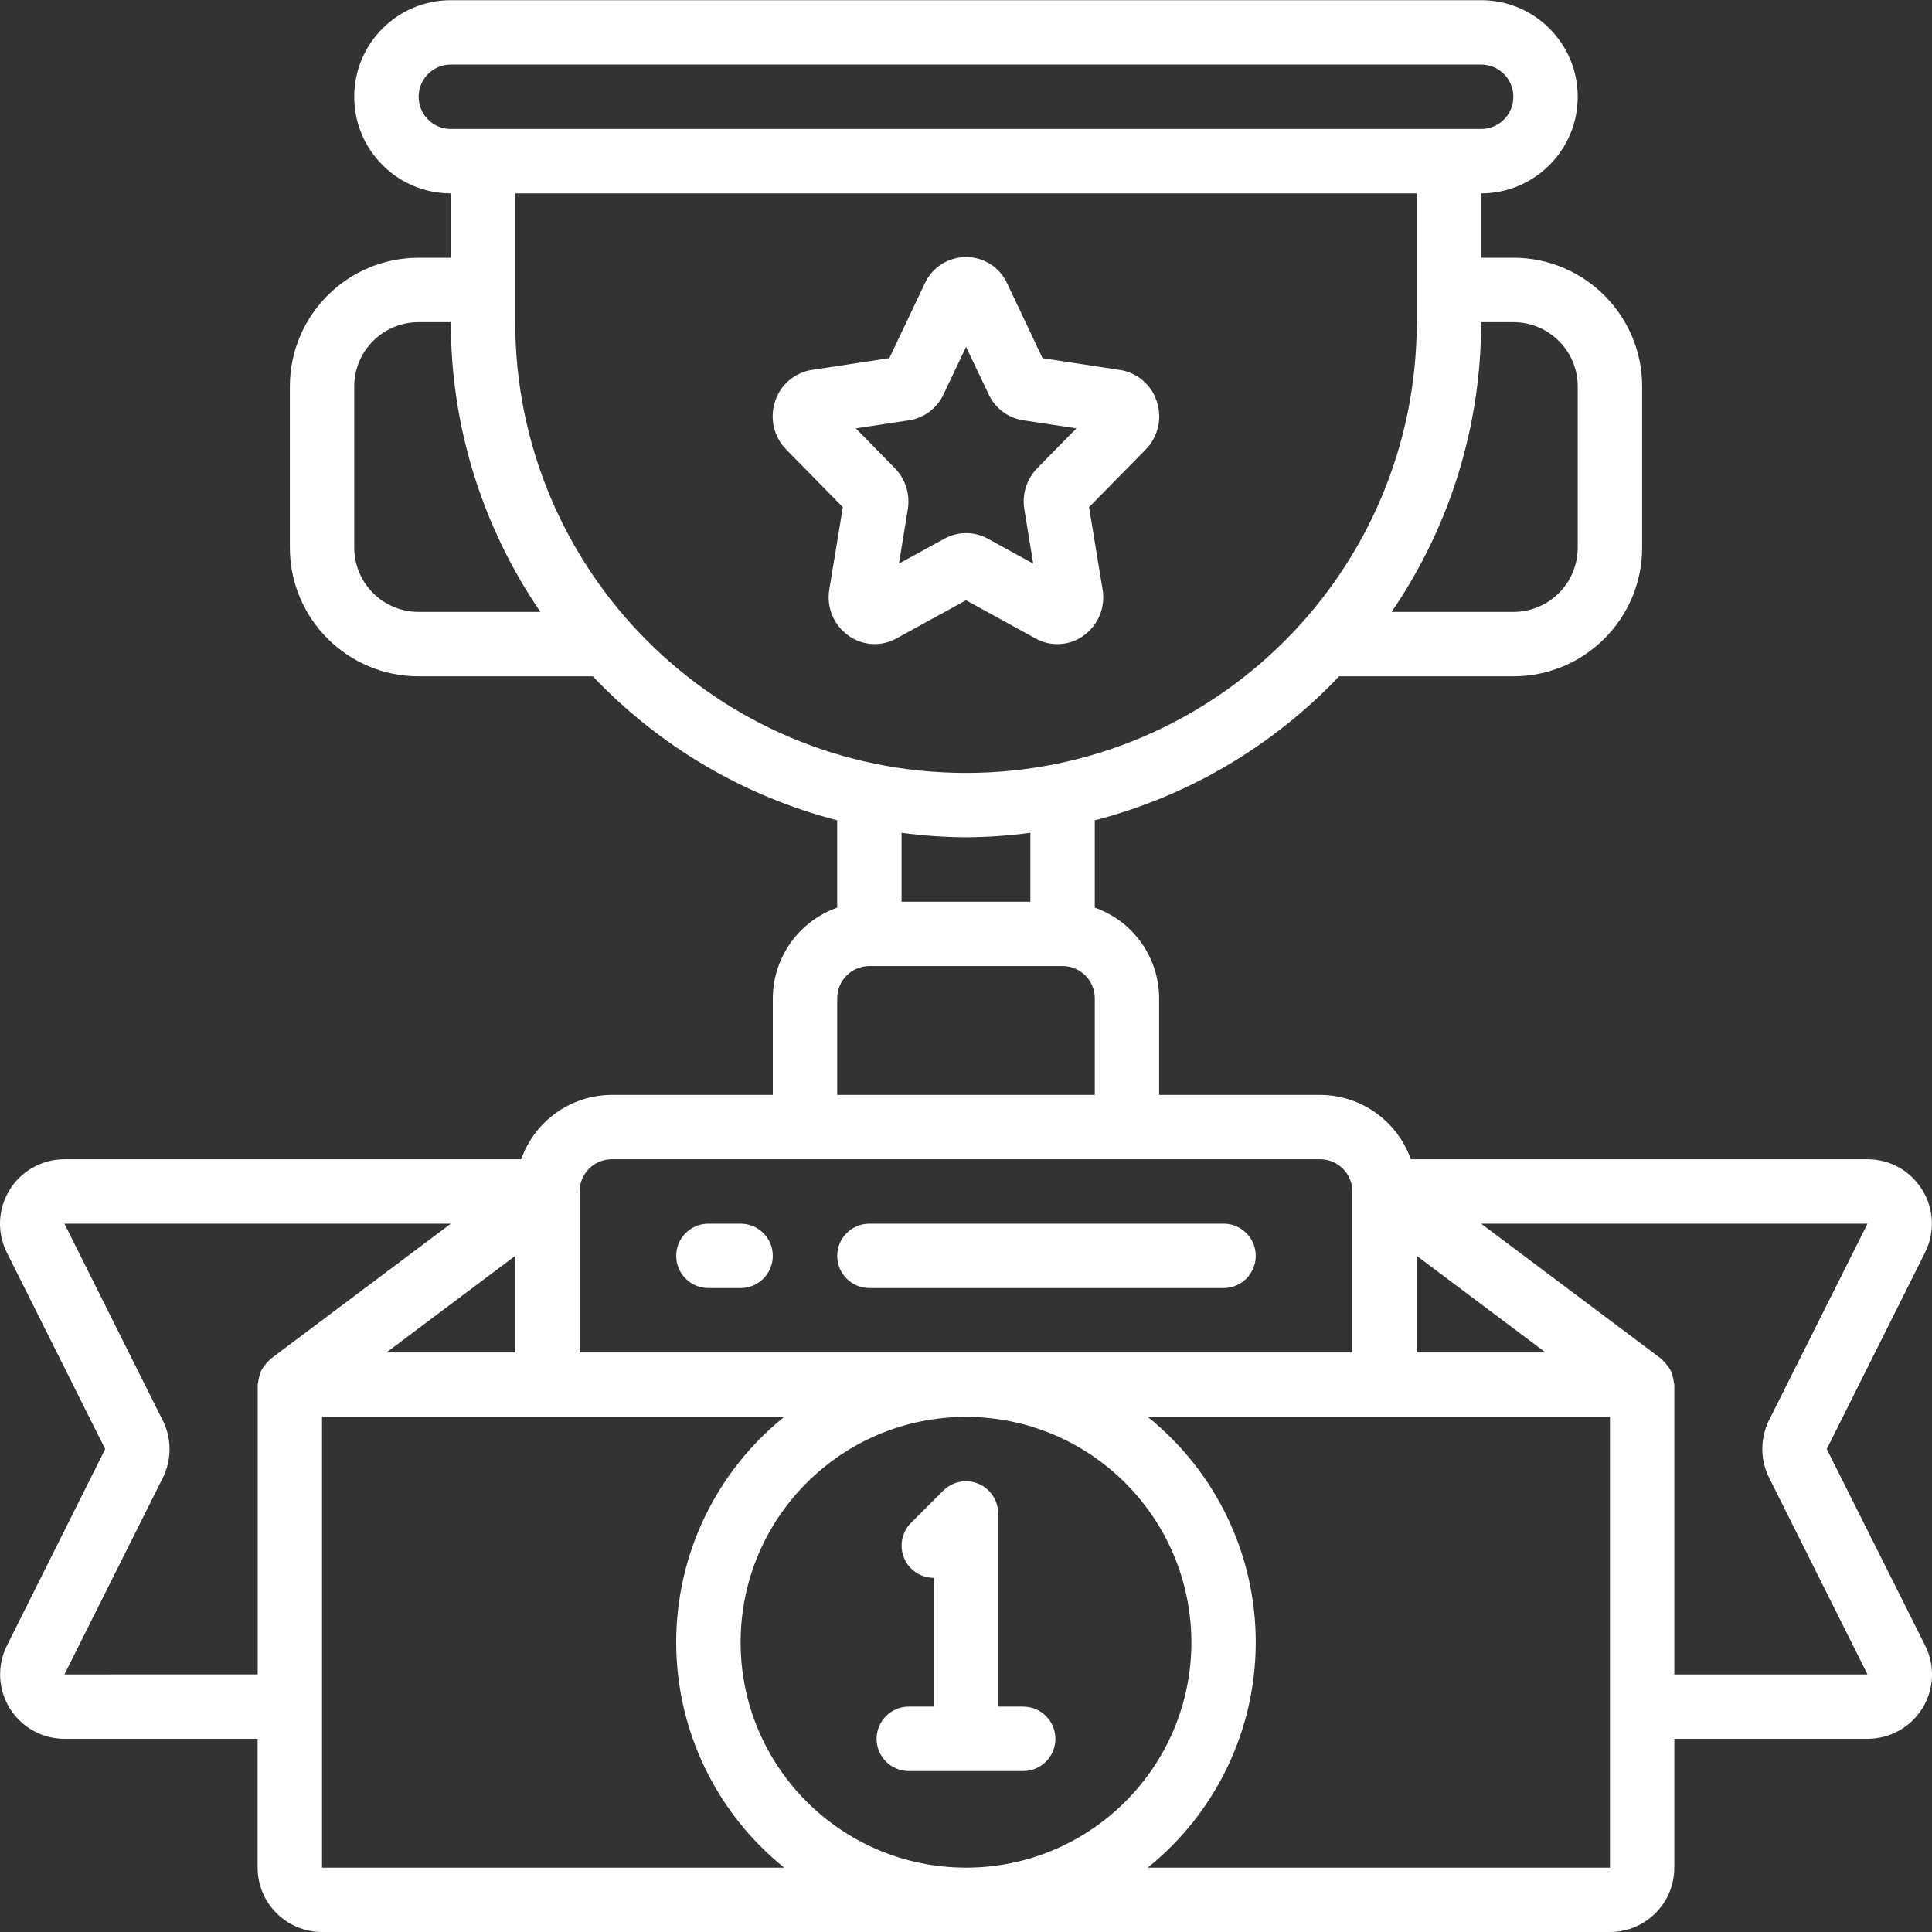 <svg width="32" height="32" viewBox="0 0 32 32" fill="none" xmlns="http://www.w3.org/2000/svg">
<rect x="0" y="0" width="32" height="32" fill="#333333" stroke="none"/>
<g clip-path="url(#clip0_706_28272)">
<path d="M17.154 10.576C17.404 10.714 17.712 10.697 17.945 10.53C18.189 10.357 18.313 10.058 18.262 9.763L18.038 8.4L18.976 7.446C19.183 7.236 19.254 6.926 19.159 6.646C19.071 6.373 18.836 6.172 18.552 6.128L17.268 5.933L16.683 4.696C16.561 4.428 16.294 4.257 16 4.257C15.706 4.257 15.439 4.428 15.317 4.696L14.73 5.932L13.446 6.127C13.162 6.171 12.927 6.372 12.839 6.645C12.744 6.925 12.815 7.235 13.022 7.445L13.96 8.4L13.736 9.763C13.686 10.059 13.81 10.357 14.056 10.53C14.289 10.696 14.597 10.714 14.847 10.575L16 9.942L17.154 10.576ZM14.889 9.335L15.036 8.437C15.077 8.189 14.998 7.936 14.823 7.756L14.175 7.095L15.055 6.962C15.306 6.923 15.521 6.762 15.628 6.532L16.001 5.745L16.375 6.531C16.482 6.761 16.696 6.923 16.947 6.961L17.828 7.095L17.179 7.756C17.004 7.935 16.925 8.187 16.966 8.435L17.113 9.335L16.361 8.922C16.138 8.799 15.867 8.799 15.643 8.922L14.889 9.335Z" fill="white"/>
<path d="M31.838 19.707C31.645 19.392 31.302 19.2 30.932 19.201H23.368C23.142 18.564 22.541 18.137 21.866 18.135H19.199V16.535C19.197 15.859 18.77 15.258 18.133 15.033V13.587C19.679 13.187 21.081 12.36 22.18 11.202H25.066C26.244 11.202 27.199 10.247 27.199 9.069V6.402C27.199 5.224 26.244 4.269 25.066 4.269H24.532V3.203C25.416 3.203 26.132 2.486 26.132 1.603C26.132 0.719 25.416 0.003 24.532 0.003H7.467C6.583 0.003 5.867 0.719 5.867 1.603C5.867 2.486 6.583 3.203 7.467 3.203V4.269H6.934C5.756 4.269 4.801 5.224 4.801 6.402V9.069C4.801 10.247 5.756 11.202 6.934 11.202H9.819C10.918 12.36 12.321 13.187 13.867 13.587V15.033C13.23 15.258 12.803 15.859 12.8 16.535V18.135H10.133C9.458 18.137 8.857 18.564 8.632 19.201H1.067C0.697 19.201 0.353 19.393 0.159 19.708C-0.036 20.023 -0.053 20.417 0.114 20.748L1.742 24.001L0.114 27.257C-0.051 27.588 -0.033 27.98 0.161 28.294C0.355 28.609 0.698 28.8 1.067 28.8H4.267V30.934C4.267 31.523 4.745 32 5.334 32H26.666C27.255 32 27.732 31.523 27.732 30.934V28.8H30.932C31.302 28.801 31.646 28.609 31.841 28.294C32.036 27.979 32.053 27.585 31.886 27.254L30.257 24.001L31.885 20.745C32.052 20.414 32.034 20.021 31.838 19.707ZM23.466 20.801L25.599 22.401H23.466V20.801ZM25.066 5.336C25.655 5.336 26.132 5.813 26.132 6.402V9.069C26.132 9.658 25.655 10.135 25.066 10.135H23.049C24.017 8.722 24.534 7.049 24.532 5.336H25.066ZM6.934 1.603C6.934 1.308 7.172 1.069 7.467 1.069H24.532C24.827 1.069 25.066 1.308 25.066 1.603C25.066 1.897 24.827 2.136 24.532 2.136H7.467C7.172 2.136 6.934 1.897 6.934 1.603ZM6.934 10.135C6.345 10.135 5.867 9.658 5.867 9.069V6.402C5.867 5.813 6.345 5.336 6.934 5.336H7.467C7.465 7.049 7.983 8.722 8.951 10.135H6.934ZM8.534 5.336V3.203H23.466V5.336C23.466 9.459 20.123 12.802 16 12.802C11.876 12.802 8.534 9.459 8.534 5.336ZM16 13.868C16.357 13.866 16.713 13.841 17.066 13.794V14.935H14.933V13.794C15.287 13.841 15.643 13.866 16 13.868ZM13.867 16.535C13.867 16.24 14.105 16.001 14.4 16.001H17.6C17.894 16.001 18.133 16.24 18.133 16.535V18.135H13.867V16.535ZM10.133 19.201H21.866C22.16 19.201 22.399 19.44 22.399 19.735V22.401H9.6V19.735C9.6 19.44 9.839 19.201 10.133 19.201ZM19.733 27.201C19.733 29.262 18.061 30.934 16 30.934C13.938 30.934 12.267 29.262 12.267 27.201C12.267 25.139 13.938 23.468 16 23.468C18.06 23.47 19.73 25.14 19.733 27.201ZM6.401 22.401L8.534 20.801V22.401H6.401ZM1.067 27.734L2.695 24.481C2.846 24.18 2.846 23.826 2.695 23.526L1.067 20.268H7.467L4.481 22.508C4.471 22.515 4.466 22.526 4.457 22.534C4.429 22.559 4.404 22.588 4.382 22.618C4.362 22.643 4.344 22.67 4.329 22.698C4.316 22.728 4.305 22.759 4.297 22.791C4.286 22.826 4.278 22.861 4.275 22.898C4.275 22.91 4.268 22.921 4.268 22.934V27.733L1.067 27.734ZM5.334 30.934V23.468H12.989C11.858 24.377 11.2 25.749 11.2 27.201C11.2 28.652 11.858 30.025 12.989 30.934H5.334ZM19.01 30.934C20.141 30.025 20.799 28.652 20.799 27.201C20.799 25.749 20.141 24.377 19.01 23.468H26.666V30.934H19.01ZM29.302 23.521C29.152 23.822 29.152 24.175 29.302 24.476L30.932 27.734H27.732V22.934C27.732 22.922 27.726 22.911 27.724 22.898C27.721 22.862 27.714 22.826 27.703 22.791C27.695 22.759 27.684 22.728 27.671 22.698C27.655 22.67 27.638 22.643 27.617 22.619C27.596 22.588 27.571 22.56 27.543 22.535C27.534 22.527 27.529 22.516 27.519 22.508L24.532 20.268H30.932L29.302 23.521Z" fill="white"/>
<path d="M15.052 29.334H16.947C17.242 29.334 17.481 29.095 17.481 28.8C17.481 28.506 17.242 28.267 16.947 28.267H16.533V25.067C16.533 24.852 16.403 24.657 16.204 24.575C16.005 24.492 15.775 24.538 15.623 24.69L15.089 25.223C14.937 25.376 14.891 25.605 14.974 25.805C15.056 26.004 15.251 26.134 15.466 26.134V28.267H15.052C14.758 28.267 14.519 28.506 14.519 28.8C14.519 29.095 14.758 29.334 15.052 29.334Z" fill="white"/>
<path d="M11.733 21.334H12.267C12.561 21.334 12.8 21.096 12.8 20.801C12.8 20.506 12.561 20.268 12.267 20.268H11.733C11.439 20.268 11.2 20.506 11.2 20.801C11.2 21.096 11.439 21.334 11.733 21.334Z" fill="white"/>
<path d="M14.4 21.334H20.266C20.561 21.334 20.799 21.096 20.799 20.801C20.799 20.506 20.561 20.268 20.266 20.268H14.4C14.105 20.268 13.867 20.506 13.867 20.801C13.867 21.096 14.105 21.334 14.4 21.334Z" fill="white"/>
</g>
<defs>
<clipPath id="clip0_706_28272">
<rect width="32" height="32" fill="white"/>
</clipPath>
</defs>
</svg>
